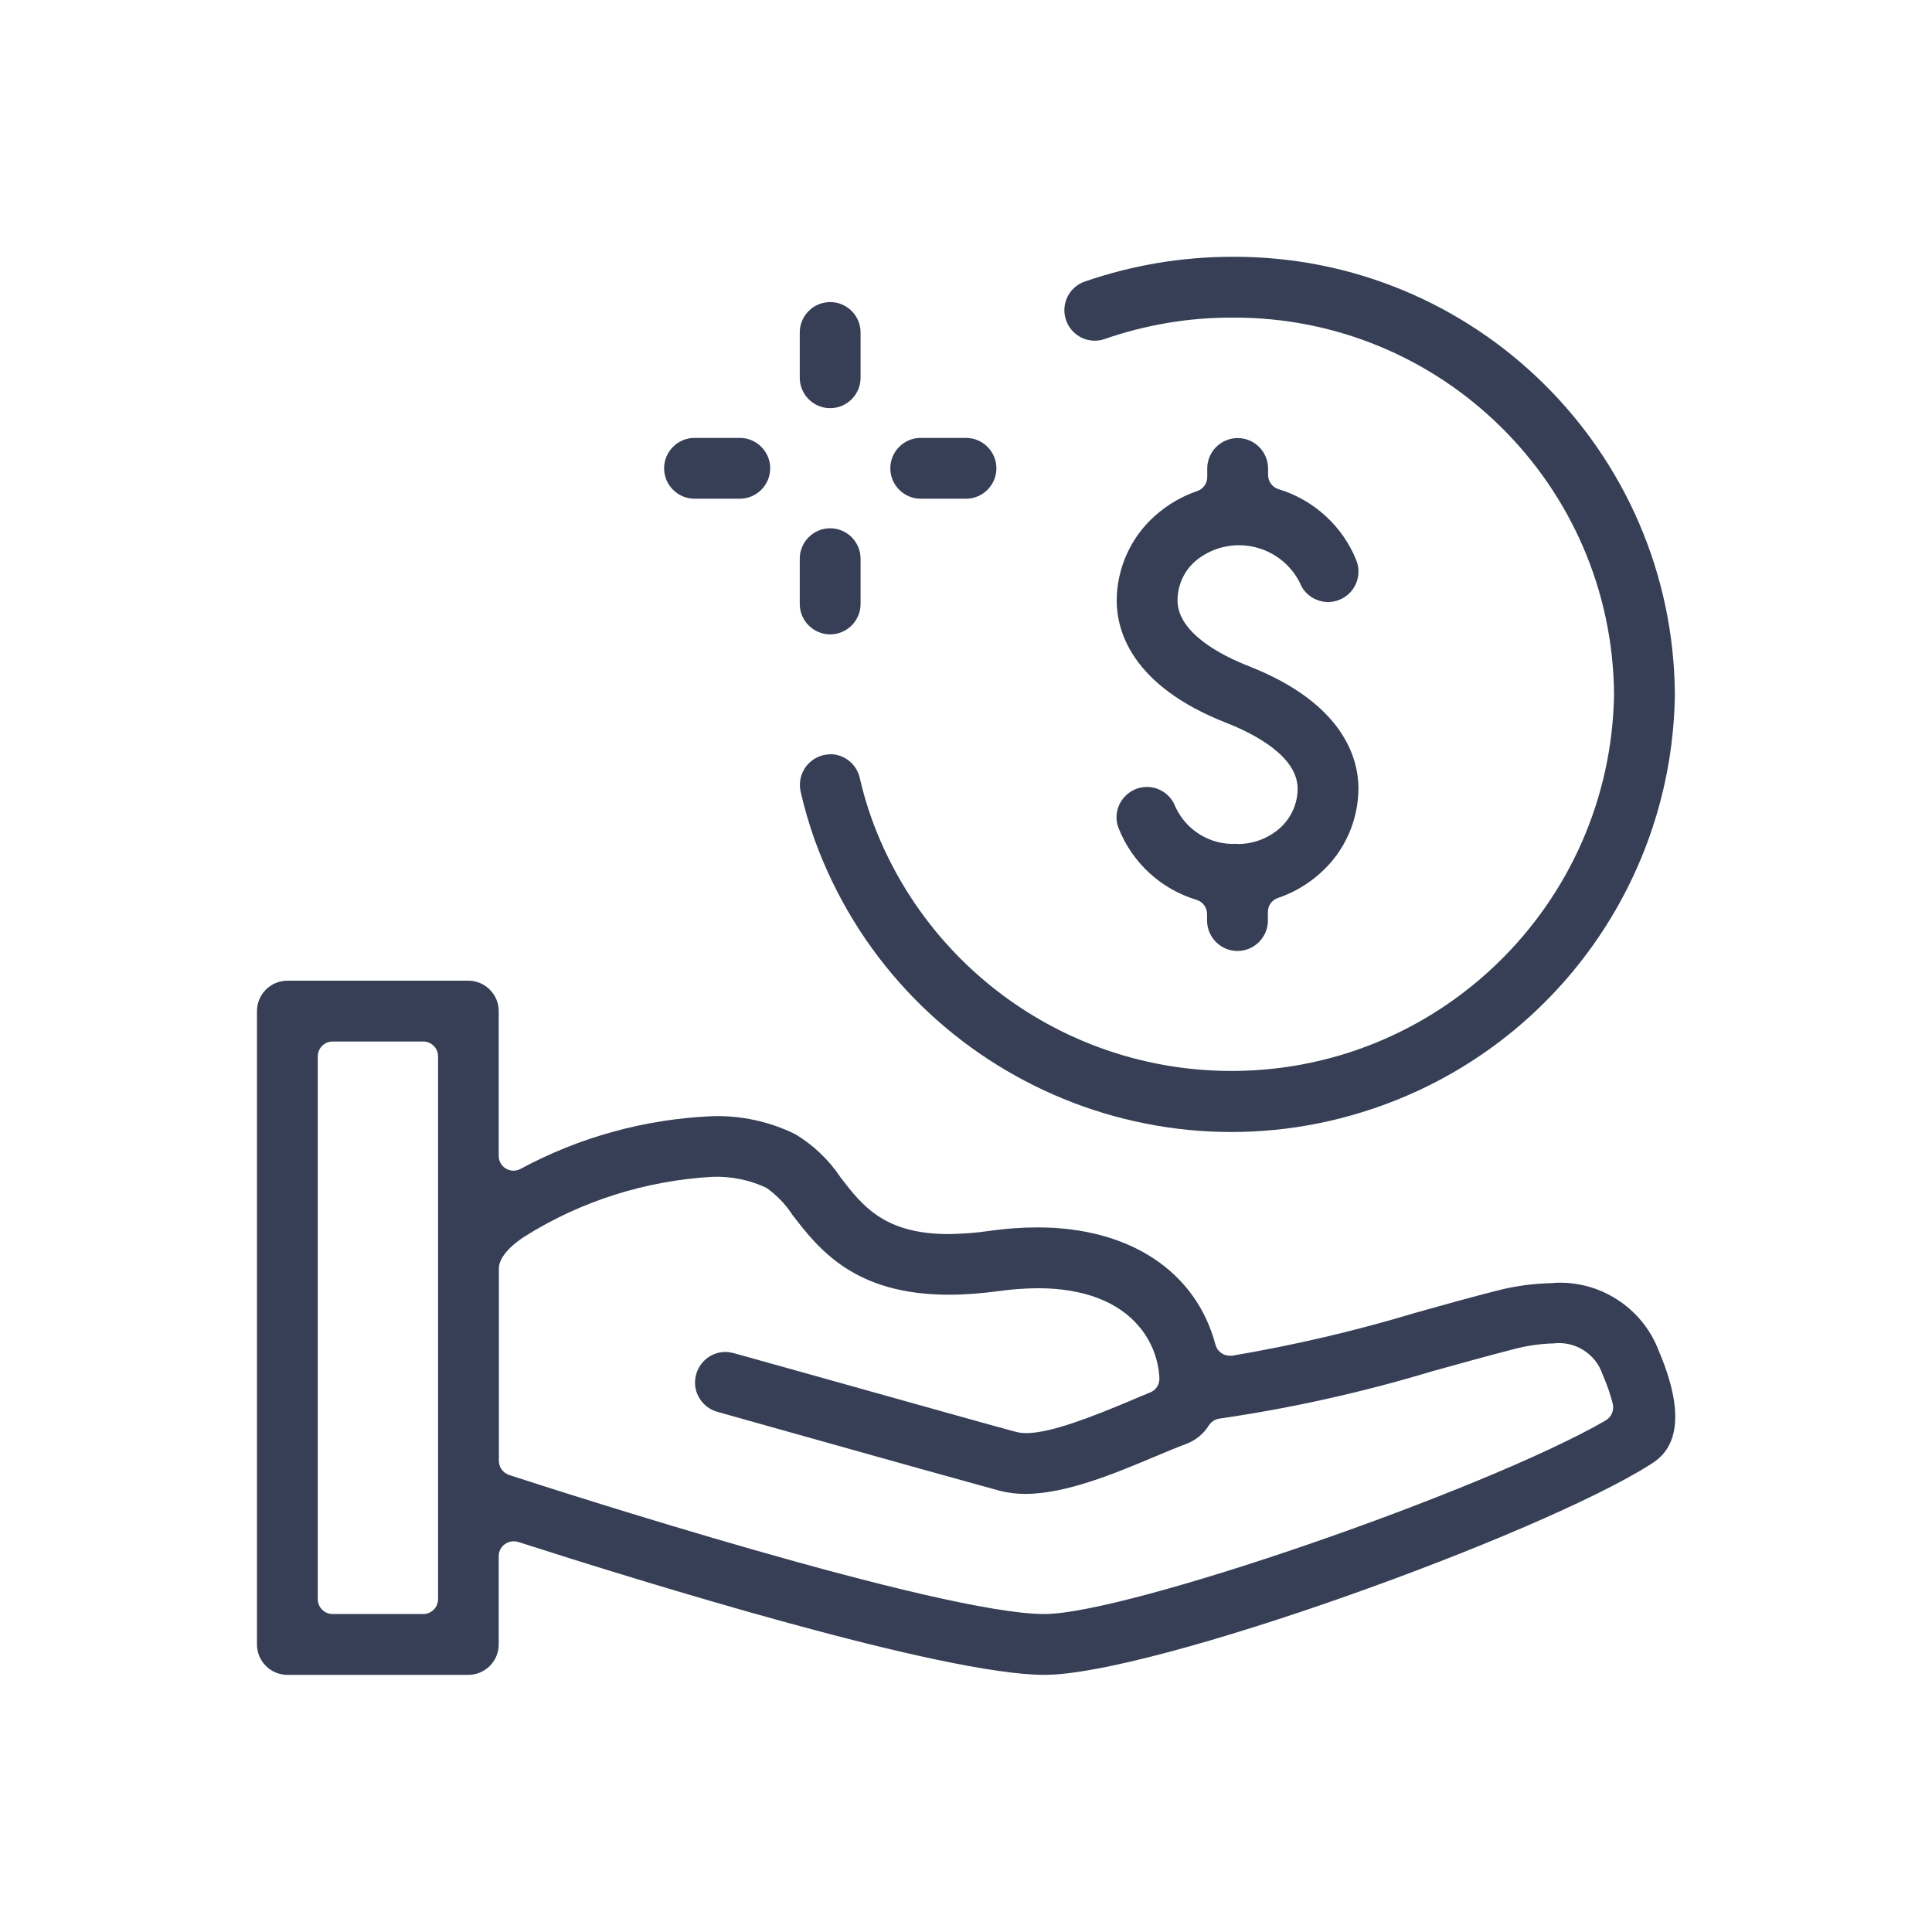 <?xml version="1.0" encoding="UTF-8"?> <svg xmlns="http://www.w3.org/2000/svg" xmlns:xlink="http://www.w3.org/1999/xlink" id="a" viewBox="0 0 113.08 113.08"><defs><clipPath id="c"><rect x="15.04" y="15.04" width="83" height="83" fill="none" stroke-width="0"></rect></clipPath></defs><g id="b"><g clip-path="url(#c)"><g id="d"><path id="e" d="m72.36,49.39c-1.52.08-2.94-.79-3.57-2.18-.26-.69-.92-1.15-1.66-1.15-.98,0-1.78.8-1.78,1.78,0,.22.04.43.12.63.8,2.03,2.48,3.57,4.57,4.2.36.11.61.45.61.83v.38c0,.98.8,1.78,1.78,1.78s1.78-.8,1.78-1.78v-.5c0-.37.23-.7.58-.82.92-.31,1.76-.8,2.48-1.45,1.42-1.26,2.23-3.06,2.24-4.96,0-1.73-.84-4.97-6.42-7.16-1.56-.61-4.17-1.93-4.17-3.85,0-.89.39-1.74,1.07-2.32,1.7-1.4,4.21-1.15,5.61.55.18.22.34.46.47.72.35.92,1.38,1.38,2.29,1.03.92-.35,1.38-1.37,1.04-2.29-.8-2.02-2.49-3.57-4.57-4.2-.36-.11-.61-.45-.61-.83v-.38c0-.98-.8-1.78-1.78-1.78s-1.78.8-1.78,1.78v.5c0,.37-.23.7-.58.82-.92.31-1.76.81-2.48,1.45-1.42,1.26-2.23,3.07-2.24,4.96,0,1.73.83,4.97,6.42,7.16,1.56.61,4.17,1.93,4.17,3.85,0,.89-.39,1.74-1.06,2.33-.7.6-1.59.93-2.51.91" fill="#363f55" stroke-width="0"></path><path id="f" d="m48.61,44.15c-.62,0-1.19.32-1.52.84-.25.4-.33.88-.23,1.34.22.97.5,1.92.83,2.85,4.91,13.47,19.8,20.41,33.27,15.5,10.13-3.69,16.93-13.26,17.07-24.04-.1-14.22-11.69-25.68-25.91-25.61-2.94,0-5.85.49-8.63,1.45-.93.32-1.42,1.34-1.09,2.27.25.71.92,1.19,1.67,1.19.2,0,.4-.03.59-.1,2.4-.83,4.92-1.26,7.46-1.25,12.25-.07,22.25,9.79,22.35,22.05-.2,12.37-10.39,22.24-22.76,22.04-9.27-.15-17.49-5.99-20.67-14.7-.29-.8-.53-1.62-.72-2.45-.18-.8-.89-1.38-1.72-1.39" fill="#363f55" stroke-width="0"></path><path id="g" d="m48.59,23.89c.98,0,1.78-.8,1.78-1.78v-2.65c0-.98-.8-1.78-1.78-1.78s-1.78.8-1.78,1.78v2.65c0,.98.8,1.78,1.78,1.78" fill="#363f55" stroke-width="0"></path><path id="h" d="m48.59,37.13c.98,0,1.78-.8,1.78-1.78v-2.65c0-.98-.8-1.78-1.78-1.78s-1.78.8-1.78,1.78h0v2.65c0,.98.8,1.78,1.78,1.78" fill="#363f55" stroke-width="0"></path><path id="i" d="m53.89,29.19h2.65c.98,0,1.78-.8,1.78-1.78,0-.98-.8-1.78-1.78-1.78h-2.65c-.98,0-1.78.8-1.78,1.78,0,.98.8,1.78,1.78,1.78h0" fill="#363f55" stroke-width="0"></path><path id="j" d="m40.65,29.19h2.65c.98,0,1.78-.8,1.78-1.78,0-.98-.8-1.78-1.78-1.78h-2.65c-.98,0-1.78.8-1.78,1.78,0,.98.8,1.78,1.78,1.78" fill="#363f55" stroke-width="0"></path><path id="k" d="m90.89,75.1c-1.13.02-2.25.17-3.34.46-1.5.38-3.04.81-4.53,1.23l-.18.05c-3.52,1.06-7.11,1.9-10.73,2.51-.04,0-.09,0-.13,0-.39,0-.74-.26-.84-.65-1.14-4.29-5.03-6.86-10.41-6.86-.93,0-1.87.07-2.79.2-.8.12-1.61.18-2.42.19-3.76,0-5.05-1.66-6.31-3.3-.69-1.04-1.61-1.92-2.69-2.56-1.5-.73-3.16-1.09-4.83-1.04-3.93.17-7.77,1.22-11.23,3.09-.12.06-.26.1-.4.1-.48,0-.87-.38-.87-.86,0,0,0,0,0,0v-8.48c0-.98-.8-1.78-1.78-1.78h-10.59c-.98,0-1.78.8-1.78,1.78v37.07c0,.98.8,1.78,1.78,1.78h10.59c.98,0,1.78-.8,1.78-1.78v-5.17c0-.28.13-.54.36-.7.22-.16.51-.21.78-.13,7.28,2.34,24.85,7.78,30.8,7.78,6.34,0,29-8.19,35.49-12.33.64-.41,2.59-1.65.47-6.63-.96-2.54-3.48-4.16-6.19-3.98m-65.26,18.51c0,.48-.39.87-.87.87h-5.3c-.48,0-.87-.39-.87-.87,0,0,0,0,0,0v-31.77c0-.48.39-.87.87-.87,0,0,0,0,0,0h5.3c.48,0,.87.39.87.87v31.77Zm68.34-10.46c-7.13,4.12-28.01,11.33-32.85,11.33-6.12,0-28.77-7.3-31.33-8.14-.36-.12-.6-.45-.6-.83v-11.25c0-.97,1.48-1.85,1.48-1.86,3.31-2.09,7.11-3.29,11.02-3.51,1.09-.04,2.18.18,3.17.65.6.43,1.12.97,1.52,1.59,1.52,1.97,3.6,4.66,9.15,4.66.97,0,1.94-.08,2.9-.21.76-.11,1.53-.16,2.31-.17,2.65,0,4.7.78,5.92,2.24.72.85,1.14,1.92,1.19,3.03.01.36-.2.7-.54.83-.35.14-.72.3-1.1.46l-.07.03c-2.19.92-4.64,1.89-6.07,1.89-.2,0-.41-.02-.61-.07-1.47-.39-7.35-2.05-12.08-3.37l-4.44-1.24c-.16-.04-.32-.07-.49-.07-.99,0-1.78.81-1.78,1.8,0,.3.08.6.23.86.23.41.61.71,1.06.84,1.18.33,2.89.81,4.77,1.34,4.61,1.3,10.35,2.9,11.79,3.29.48.12.97.18,1.47.18,2.4,0,5.28-1.21,7.61-2.19.64-.27,1.29-.54,1.85-.75.54-.21,1-.59,1.3-1.08.14-.21.37-.36.62-.39,4.21-.61,8.37-1.54,12.45-2.77,1.52-.42,3.09-.86,4.64-1.26.8-.22,1.63-.35,2.46-.37,1.27-.15,2.47.61,2.87,1.82.25.56.45,1.14.6,1.73.08.37-.08.76-.41.95" fill="#363f55" stroke-width="0"></path></g></g></g><rect x="2.54" y="2.54" width="108" height="108" fill="none" stroke-width="0"></rect></svg> 